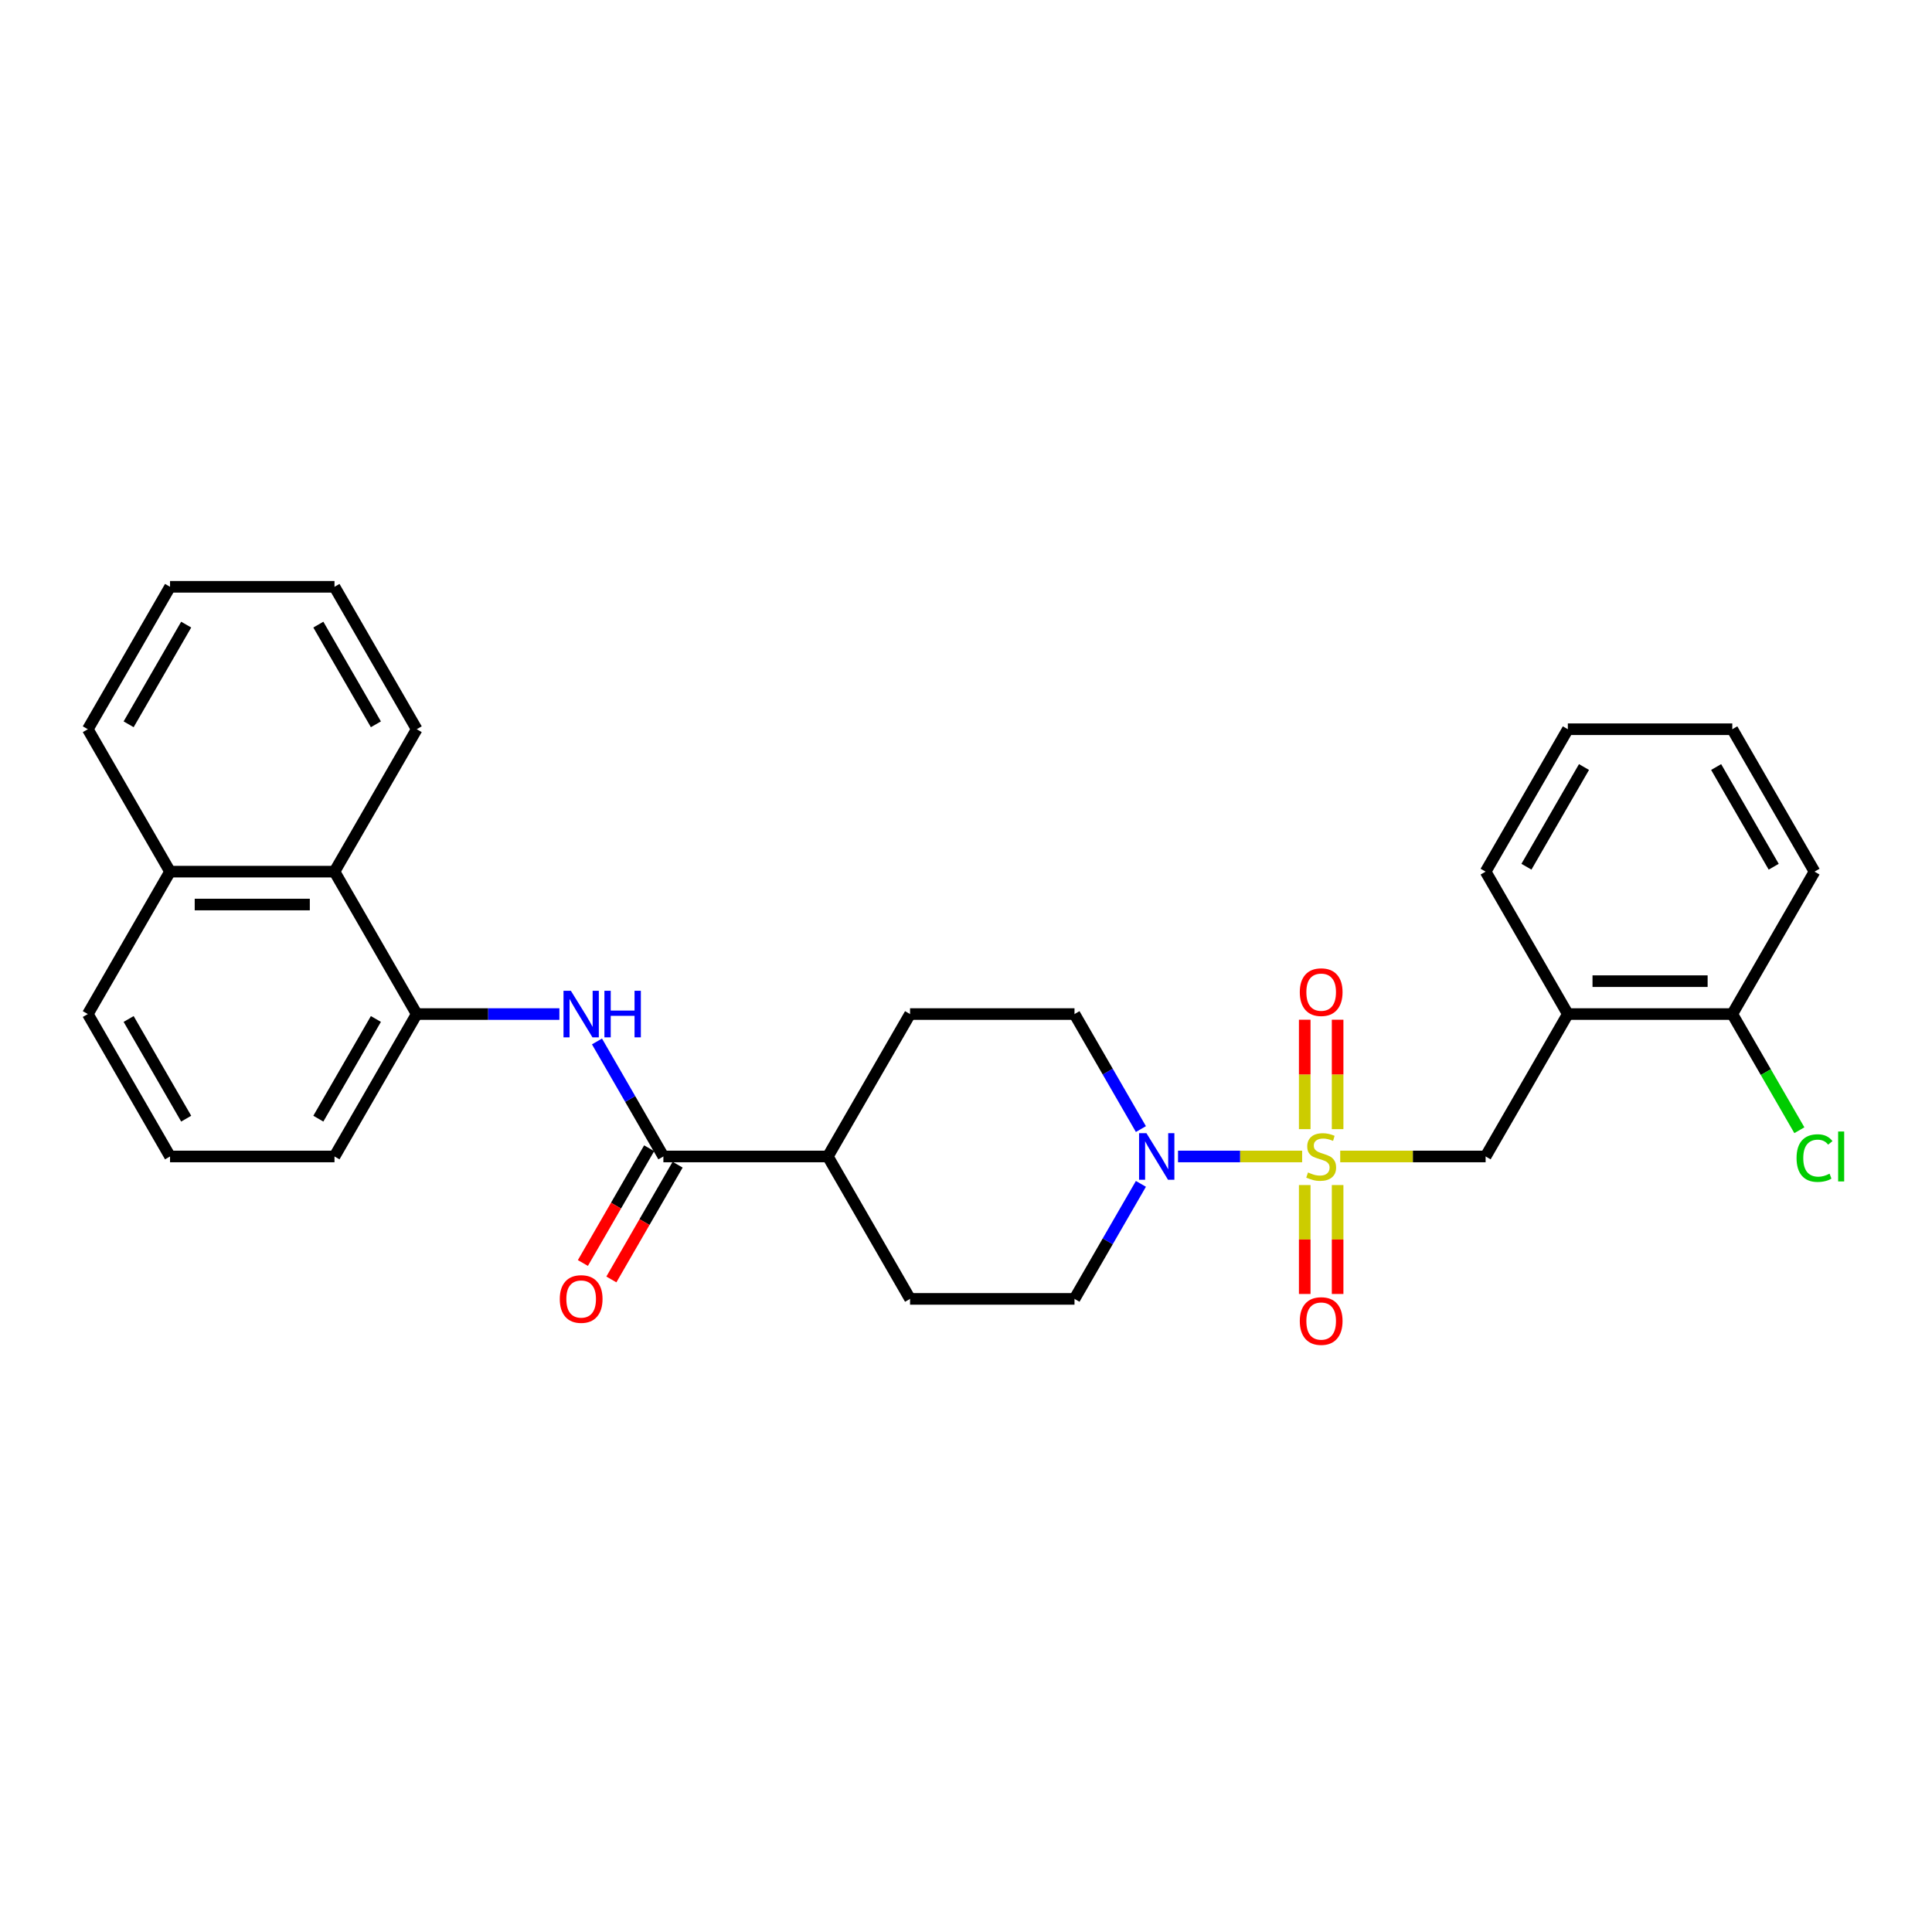 <?xml version='1.0' encoding='iso-8859-1'?>
<svg version='1.1' baseProfile='full'
              xmlns='http://www.w3.org/2000/svg'
                      xmlns:rdkit='http://www.rdkit.org/xml'
                      xmlns:xlink='http://www.w3.org/1999/xlink'
                  xml:space='preserve'
width='1000px' height='1000px' viewBox='0 0 1000 1000'>
<!-- END OF HEADER -->
<rect style='opacity:1.0;fill:#FFFFFF;stroke:none' width='1000' height='1000' x='0' y='0'> </rect>
<path class='bond-0' d='M 673.981,598.588 L 641.862,598.588' style='fill:none;fill-rule:evenodd;stroke:#CCCC00;stroke-width:6px;stroke-linecap:butt;stroke-linejoin:miter;stroke-opacity:1' />
<path class='bond-0' d='M 641.862,598.588 L 609.743,598.588' style='fill:none;fill-rule:evenodd;stroke:#0000FF;stroke-width:6px;stroke-linecap:butt;stroke-linejoin:miter;stroke-opacity:1' />
<path class='bond-3' d='M 693.694,598.588 L 731.324,598.588' style='fill:none;fill-rule:evenodd;stroke:#CCCC00;stroke-width:6px;stroke-linecap:butt;stroke-linejoin:miter;stroke-opacity:1' />
<path class='bond-3' d='M 731.324,598.588 L 768.955,598.588' style='fill:none;fill-rule:evenodd;stroke:#000000;stroke-width:6px;stroke-linecap:butt;stroke-linejoin:miter;stroke-opacity:1' />
<path class='bond-6' d='M 692.349,584.441 L 692.349,556.124' style='fill:none;fill-rule:evenodd;stroke:#CCCC00;stroke-width:6px;stroke-linecap:butt;stroke-linejoin:miter;stroke-opacity:1' />
<path class='bond-6' d='M 692.349,556.124 L 692.349,527.808' style='fill:none;fill-rule:evenodd;stroke:#FF0000;stroke-width:6px;stroke-linecap:butt;stroke-linejoin:miter;stroke-opacity:1' />
<path class='bond-6' d='M 675.325,584.441 L 675.325,556.124' style='fill:none;fill-rule:evenodd;stroke:#CCCC00;stroke-width:6px;stroke-linecap:butt;stroke-linejoin:miter;stroke-opacity:1' />
<path class='bond-6' d='M 675.325,556.124 L 675.325,527.808' style='fill:none;fill-rule:evenodd;stroke:#FF0000;stroke-width:6px;stroke-linecap:butt;stroke-linejoin:miter;stroke-opacity:1' />
<path class='bond-7' d='M 675.325,613.381 L 675.325,641.57' style='fill:none;fill-rule:evenodd;stroke:#CCCC00;stroke-width:6px;stroke-linecap:butt;stroke-linejoin:miter;stroke-opacity:1' />
<path class='bond-7' d='M 675.325,641.57 L 675.325,669.758' style='fill:none;fill-rule:evenodd;stroke:#FF0000;stroke-width:6px;stroke-linecap:butt;stroke-linejoin:miter;stroke-opacity:1' />
<path class='bond-7' d='M 692.349,613.381 L 692.349,641.57' style='fill:none;fill-rule:evenodd;stroke:#CCCC00;stroke-width:6px;stroke-linecap:butt;stroke-linejoin:miter;stroke-opacity:1' />
<path class='bond-7' d='M 692.349,641.57 L 692.349,669.758' style='fill:none;fill-rule:evenodd;stroke:#FF0000;stroke-width:6px;stroke-linecap:butt;stroke-linejoin:miter;stroke-opacity:1' />
<path class='bond-10' d='M 590.532,584.407 L 573.346,554.64' style='fill:none;fill-rule:evenodd;stroke:#0000FF;stroke-width:6px;stroke-linecap:butt;stroke-linejoin:miter;stroke-opacity:1' />
<path class='bond-10' d='M 573.346,554.64 L 556.161,524.874' style='fill:none;fill-rule:evenodd;stroke:#000000;stroke-width:6px;stroke-linecap:butt;stroke-linejoin:miter;stroke-opacity:1' />
<path class='bond-11' d='M 590.532,612.768 L 573.346,642.535' style='fill:none;fill-rule:evenodd;stroke:#0000FF;stroke-width:6px;stroke-linecap:butt;stroke-linejoin:miter;stroke-opacity:1' />
<path class='bond-11' d='M 573.346,642.535 L 556.161,672.302' style='fill:none;fill-rule:evenodd;stroke:#000000;stroke-width:6px;stroke-linecap:butt;stroke-linejoin:miter;stroke-opacity:1' />
<path class='bond-1' d='M 343.366,598.588 L 428.484,598.588' style='fill:none;fill-rule:evenodd;stroke:#000000;stroke-width:6px;stroke-linecap:butt;stroke-linejoin:miter;stroke-opacity:1' />
<path class='bond-2' d='M 343.366,598.588 L 326.181,568.821' style='fill:none;fill-rule:evenodd;stroke:#000000;stroke-width:6px;stroke-linecap:butt;stroke-linejoin:miter;stroke-opacity:1' />
<path class='bond-2' d='M 326.181,568.821 L 308.995,539.054' style='fill:none;fill-rule:evenodd;stroke:#0000FF;stroke-width:6px;stroke-linecap:butt;stroke-linejoin:miter;stroke-opacity:1' />
<path class='bond-12' d='M 335.995,594.332 L 318.849,624.03' style='fill:none;fill-rule:evenodd;stroke:#000000;stroke-width:6px;stroke-linecap:butt;stroke-linejoin:miter;stroke-opacity:1' />
<path class='bond-12' d='M 318.849,624.03 L 301.702,653.729' style='fill:none;fill-rule:evenodd;stroke:#FF0000;stroke-width:6px;stroke-linecap:butt;stroke-linejoin:miter;stroke-opacity:1' />
<path class='bond-12' d='M 350.738,602.844 L 333.591,632.542' style='fill:none;fill-rule:evenodd;stroke:#000000;stroke-width:6px;stroke-linecap:butt;stroke-linejoin:miter;stroke-opacity:1' />
<path class='bond-12' d='M 333.591,632.542 L 316.445,662.241' style='fill:none;fill-rule:evenodd;stroke:#FF0000;stroke-width:6px;stroke-linecap:butt;stroke-linejoin:miter;stroke-opacity:1' />
<path class='bond-4' d='M 289.538,524.874 L 252.614,524.874' style='fill:none;fill-rule:evenodd;stroke:#0000FF;stroke-width:6px;stroke-linecap:butt;stroke-linejoin:miter;stroke-opacity:1' />
<path class='bond-4' d='M 252.614,524.874 L 215.69,524.874' style='fill:none;fill-rule:evenodd;stroke:#000000;stroke-width:6px;stroke-linecap:butt;stroke-linejoin:miter;stroke-opacity:1' />
<path class='bond-5' d='M 768.955,598.588 L 811.514,524.874' style='fill:none;fill-rule:evenodd;stroke:#000000;stroke-width:6px;stroke-linecap:butt;stroke-linejoin:miter;stroke-opacity:1' />
<path class='bond-8' d='M 215.69,524.874 L 173.131,451.159' style='fill:none;fill-rule:evenodd;stroke:#000000;stroke-width:6px;stroke-linecap:butt;stroke-linejoin:miter;stroke-opacity:1' />
<path class='bond-18' d='M 215.69,524.874 L 173.131,598.588' style='fill:none;fill-rule:evenodd;stroke:#000000;stroke-width:6px;stroke-linecap:butt;stroke-linejoin:miter;stroke-opacity:1' />
<path class='bond-18' d='M 194.563,527.419 L 164.772,579.019' style='fill:none;fill-rule:evenodd;stroke:#000000;stroke-width:6px;stroke-linecap:butt;stroke-linejoin:miter;stroke-opacity:1' />
<path class='bond-13' d='M 811.514,524.874 L 896.631,524.874' style='fill:none;fill-rule:evenodd;stroke:#000000;stroke-width:6px;stroke-linecap:butt;stroke-linejoin:miter;stroke-opacity:1' />
<path class='bond-13' d='M 824.281,507.85 L 883.864,507.85' style='fill:none;fill-rule:evenodd;stroke:#000000;stroke-width:6px;stroke-linecap:butt;stroke-linejoin:miter;stroke-opacity:1' />
<path class='bond-19' d='M 811.514,524.874 L 768.955,451.159' style='fill:none;fill-rule:evenodd;stroke:#000000;stroke-width:6px;stroke-linecap:butt;stroke-linejoin:miter;stroke-opacity:1' />
<path class='bond-16' d='M 173.131,451.159 L 88.013,451.159' style='fill:none;fill-rule:evenodd;stroke:#000000;stroke-width:6px;stroke-linecap:butt;stroke-linejoin:miter;stroke-opacity:1' />
<path class='bond-16' d='M 160.363,468.183 L 100.781,468.183' style='fill:none;fill-rule:evenodd;stroke:#000000;stroke-width:6px;stroke-linecap:butt;stroke-linejoin:miter;stroke-opacity:1' />
<path class='bond-21' d='M 173.131,451.159 L 215.69,377.445' style='fill:none;fill-rule:evenodd;stroke:#000000;stroke-width:6px;stroke-linecap:butt;stroke-linejoin:miter;stroke-opacity:1' />
<path class='bond-9' d='M 428.484,598.588 L 471.043,672.302' style='fill:none;fill-rule:evenodd;stroke:#000000;stroke-width:6px;stroke-linecap:butt;stroke-linejoin:miter;stroke-opacity:1' />
<path class='bond-29' d='M 428.484,598.588 L 471.043,524.874' style='fill:none;fill-rule:evenodd;stroke:#000000;stroke-width:6px;stroke-linecap:butt;stroke-linejoin:miter;stroke-opacity:1' />
<path class='bond-15' d='M 556.161,524.874 L 471.043,524.874' style='fill:none;fill-rule:evenodd;stroke:#000000;stroke-width:6px;stroke-linecap:butt;stroke-linejoin:miter;stroke-opacity:1' />
<path class='bond-14' d='M 556.161,672.302 L 471.043,672.302' style='fill:none;fill-rule:evenodd;stroke:#000000;stroke-width:6px;stroke-linecap:butt;stroke-linejoin:miter;stroke-opacity:1' />
<path class='bond-17' d='M 896.631,524.874 L 913.989,554.938' style='fill:none;fill-rule:evenodd;stroke:#000000;stroke-width:6px;stroke-linecap:butt;stroke-linejoin:miter;stroke-opacity:1' />
<path class='bond-17' d='M 913.989,554.938 L 931.347,585.003' style='fill:none;fill-rule:evenodd;stroke:#00CC00;stroke-width:6px;stroke-linecap:butt;stroke-linejoin:miter;stroke-opacity:1' />
<path class='bond-23' d='M 896.631,524.874 L 939.19,451.159' style='fill:none;fill-rule:evenodd;stroke:#000000;stroke-width:6px;stroke-linecap:butt;stroke-linejoin:miter;stroke-opacity:1' />
<path class='bond-24' d='M 88.013,451.159 L 45.455,377.445' style='fill:none;fill-rule:evenodd;stroke:#000000;stroke-width:6px;stroke-linecap:butt;stroke-linejoin:miter;stroke-opacity:1' />
<path class='bond-31' d='M 88.013,451.159 L 45.455,524.874' style='fill:none;fill-rule:evenodd;stroke:#000000;stroke-width:6px;stroke-linecap:butt;stroke-linejoin:miter;stroke-opacity:1' />
<path class='bond-20' d='M 173.131,598.588 L 88.013,598.588' style='fill:none;fill-rule:evenodd;stroke:#000000;stroke-width:6px;stroke-linecap:butt;stroke-linejoin:miter;stroke-opacity:1' />
<path class='bond-25' d='M 768.955,451.159 L 811.514,377.445' style='fill:none;fill-rule:evenodd;stroke:#000000;stroke-width:6px;stroke-linecap:butt;stroke-linejoin:miter;stroke-opacity:1' />
<path class='bond-25' d='M 790.081,448.614 L 819.873,397.014' style='fill:none;fill-rule:evenodd;stroke:#000000;stroke-width:6px;stroke-linecap:butt;stroke-linejoin:miter;stroke-opacity:1' />
<path class='bond-22' d='M 88.013,598.588 L 45.455,524.874' style='fill:none;fill-rule:evenodd;stroke:#000000;stroke-width:6px;stroke-linecap:butt;stroke-linejoin:miter;stroke-opacity:1' />
<path class='bond-22' d='M 96.372,579.019 L 66.581,527.419' style='fill:none;fill-rule:evenodd;stroke:#000000;stroke-width:6px;stroke-linecap:butt;stroke-linejoin:miter;stroke-opacity:1' />
<path class='bond-26' d='M 215.69,377.445 L 173.131,303.731' style='fill:none;fill-rule:evenodd;stroke:#000000;stroke-width:6px;stroke-linecap:butt;stroke-linejoin:miter;stroke-opacity:1' />
<path class='bond-26' d='M 194.563,374.9 L 164.772,323.3' style='fill:none;fill-rule:evenodd;stroke:#000000;stroke-width:6px;stroke-linecap:butt;stroke-linejoin:miter;stroke-opacity:1' />
<path class='bond-30' d='M 939.19,451.159 L 896.631,377.445' style='fill:none;fill-rule:evenodd;stroke:#000000;stroke-width:6px;stroke-linecap:butt;stroke-linejoin:miter;stroke-opacity:1' />
<path class='bond-30' d='M 918.064,448.614 L 888.272,397.014' style='fill:none;fill-rule:evenodd;stroke:#000000;stroke-width:6px;stroke-linecap:butt;stroke-linejoin:miter;stroke-opacity:1' />
<path class='bond-32' d='M 45.455,377.445 L 88.013,303.731' style='fill:none;fill-rule:evenodd;stroke:#000000;stroke-width:6px;stroke-linecap:butt;stroke-linejoin:miter;stroke-opacity:1' />
<path class='bond-32' d='M 66.581,374.9 L 96.372,323.3' style='fill:none;fill-rule:evenodd;stroke:#000000;stroke-width:6px;stroke-linecap:butt;stroke-linejoin:miter;stroke-opacity:1' />
<path class='bond-27' d='M 811.514,377.445 L 896.631,377.445' style='fill:none;fill-rule:evenodd;stroke:#000000;stroke-width:6px;stroke-linecap:butt;stroke-linejoin:miter;stroke-opacity:1' />
<path class='bond-28' d='M 173.131,303.731 L 88.013,303.731' style='fill:none;fill-rule:evenodd;stroke:#000000;stroke-width:6px;stroke-linecap:butt;stroke-linejoin:miter;stroke-opacity:1' />
<path  class='atom-0' d='M 677.028 606.861
Q 677.3 606.963, 678.424 607.44
Q 679.547 607.917, 680.773 608.223
Q 682.033 608.495, 683.258 608.495
Q 685.54 608.495, 686.867 607.406
Q 688.195 606.282, 688.195 604.342
Q 688.195 603.014, 687.514 602.197
Q 686.867 601.379, 685.846 600.937
Q 684.825 600.494, 683.122 599.984
Q 680.977 599.337, 679.683 598.724
Q 678.424 598.111, 677.504 596.817
Q 676.619 595.523, 676.619 593.344
Q 676.619 590.314, 678.662 588.442
Q 680.739 586.569, 684.825 586.569
Q 687.616 586.569, 690.783 587.897
L 690 590.518
Q 687.106 589.327, 684.927 589.327
Q 682.577 589.327, 681.284 590.314
Q 679.99 591.268, 680.024 592.936
Q 680.024 594.23, 680.671 595.013
Q 681.352 595.796, 682.305 596.238
Q 683.292 596.681, 684.927 597.192
Q 687.106 597.873, 688.399 598.554
Q 689.693 599.235, 690.613 600.63
Q 691.566 601.992, 691.566 604.342
Q 691.566 607.678, 689.319 609.483
Q 687.106 611.253, 683.395 611.253
Q 681.25 611.253, 679.615 610.776
Q 678.015 610.334, 676.108 609.551
L 677.028 606.861
' fill='#CCCC00'/>
<path  class='atom-1' d='M 593.391 586.535
L 601.29 599.303
Q 602.073 600.562, 603.333 602.844
Q 604.593 605.125, 604.661 605.261
L 604.661 586.535
L 607.861 586.535
L 607.861 610.64
L 604.559 610.64
L 596.081 596.681
Q 595.093 595.047, 594.038 593.174
Q 593.017 591.302, 592.71 590.723
L 592.71 610.64
L 589.578 610.64
L 589.578 586.535
L 593.391 586.535
' fill='#0000FF'/>
<path  class='atom-3' d='M 295.479 512.821
L 303.378 525.589
Q 304.161 526.848, 305.421 529.129
Q 306.681 531.411, 306.749 531.547
L 306.749 512.821
L 309.949 512.821
L 309.949 536.926
L 306.647 536.926
L 298.169 522.967
Q 297.182 521.333, 296.126 519.46
Q 295.105 517.587, 294.798 517.009
L 294.798 536.926
L 291.666 536.926
L 291.666 512.821
L 295.479 512.821
' fill='#0000FF'/>
<path  class='atom-3' d='M 312.843 512.821
L 316.112 512.821
L 316.112 523.069
L 328.437 523.069
L 328.437 512.821
L 331.705 512.821
L 331.705 536.926
L 328.437 536.926
L 328.437 525.793
L 316.112 525.793
L 316.112 536.926
L 312.843 536.926
L 312.843 512.821
' fill='#0000FF'/>
<path  class='atom-7' d='M 672.772 513.538
Q 672.772 507.75, 675.632 504.516
Q 678.492 501.281, 683.837 501.281
Q 689.183 501.281, 692.043 504.516
Q 694.902 507.75, 694.902 513.538
Q 694.902 519.394, 692.008 522.731
Q 689.114 526.033, 683.837 526.033
Q 678.526 526.033, 675.632 522.731
Q 672.772 519.428, 672.772 513.538
M 683.837 523.31
Q 687.514 523.31, 689.489 520.858
Q 691.498 518.373, 691.498 513.538
Q 691.498 508.805, 689.489 506.422
Q 687.514 504.005, 683.837 504.005
Q 680.16 504.005, 678.151 506.388
Q 676.177 508.771, 676.177 513.538
Q 676.177 518.407, 678.151 520.858
Q 680.16 523.31, 683.837 523.31
' fill='#FF0000'/>
<path  class='atom-8' d='M 672.772 683.773
Q 672.772 677.985, 675.632 674.751
Q 678.492 671.516, 683.837 671.516
Q 689.183 671.516, 692.043 674.751
Q 694.902 677.985, 694.902 683.773
Q 694.902 689.63, 692.008 692.966
Q 689.114 696.269, 683.837 696.269
Q 678.526 696.269, 675.632 692.966
Q 672.772 689.664, 672.772 683.773
M 683.837 693.545
Q 687.514 693.545, 689.489 691.094
Q 691.498 688.608, 691.498 683.773
Q 691.498 679.041, 689.489 676.658
Q 687.514 674.24, 683.837 674.24
Q 680.16 674.24, 678.151 676.624
Q 676.177 679.007, 676.177 683.773
Q 676.177 688.642, 678.151 691.094
Q 680.16 693.545, 683.837 693.545
' fill='#FF0000'/>
<path  class='atom-13' d='M 289.742 672.37
Q 289.742 666.582, 292.602 663.347
Q 295.462 660.113, 300.808 660.113
Q 306.153 660.113, 309.013 663.347
Q 311.873 666.582, 311.873 672.37
Q 311.873 678.226, 308.979 681.563
Q 306.085 684.865, 300.808 684.865
Q 295.496 684.865, 292.602 681.563
Q 289.742 678.26, 289.742 672.37
M 300.808 682.141
Q 304.485 682.141, 306.459 679.69
Q 308.468 677.204, 308.468 672.37
Q 308.468 667.637, 306.459 665.254
Q 304.485 662.837, 300.808 662.837
Q 297.131 662.837, 295.122 665.22
Q 293.147 667.603, 293.147 672.37
Q 293.147 677.239, 295.122 679.69
Q 297.131 682.141, 300.808 682.141
' fill='#FF0000'/>
<path  class='atom-18' d='M 929.895 599.422
Q 929.895 593.429, 932.687 590.297
Q 935.513 587.131, 940.859 587.131
Q 945.829 587.131, 948.485 590.638
L 946.238 592.476
Q 944.297 589.923, 940.859 589.923
Q 937.215 589.923, 935.275 592.374
Q 933.368 594.791, 933.368 599.422
Q 933.368 604.188, 935.343 606.64
Q 937.352 609.091, 941.233 609.091
Q 943.889 609.091, 946.987 607.491
L 947.94 610.044
Q 946.681 610.862, 944.774 611.338
Q 942.867 611.815, 940.756 611.815
Q 935.513 611.815, 932.687 608.614
Q 929.895 605.414, 929.895 599.422
' fill='#00CC00'/>
<path  class='atom-18' d='M 951.413 585.667
L 954.545 585.667
L 954.545 611.508
L 951.413 611.508
L 951.413 585.667
' fill='#00CC00'/>
</svg>
